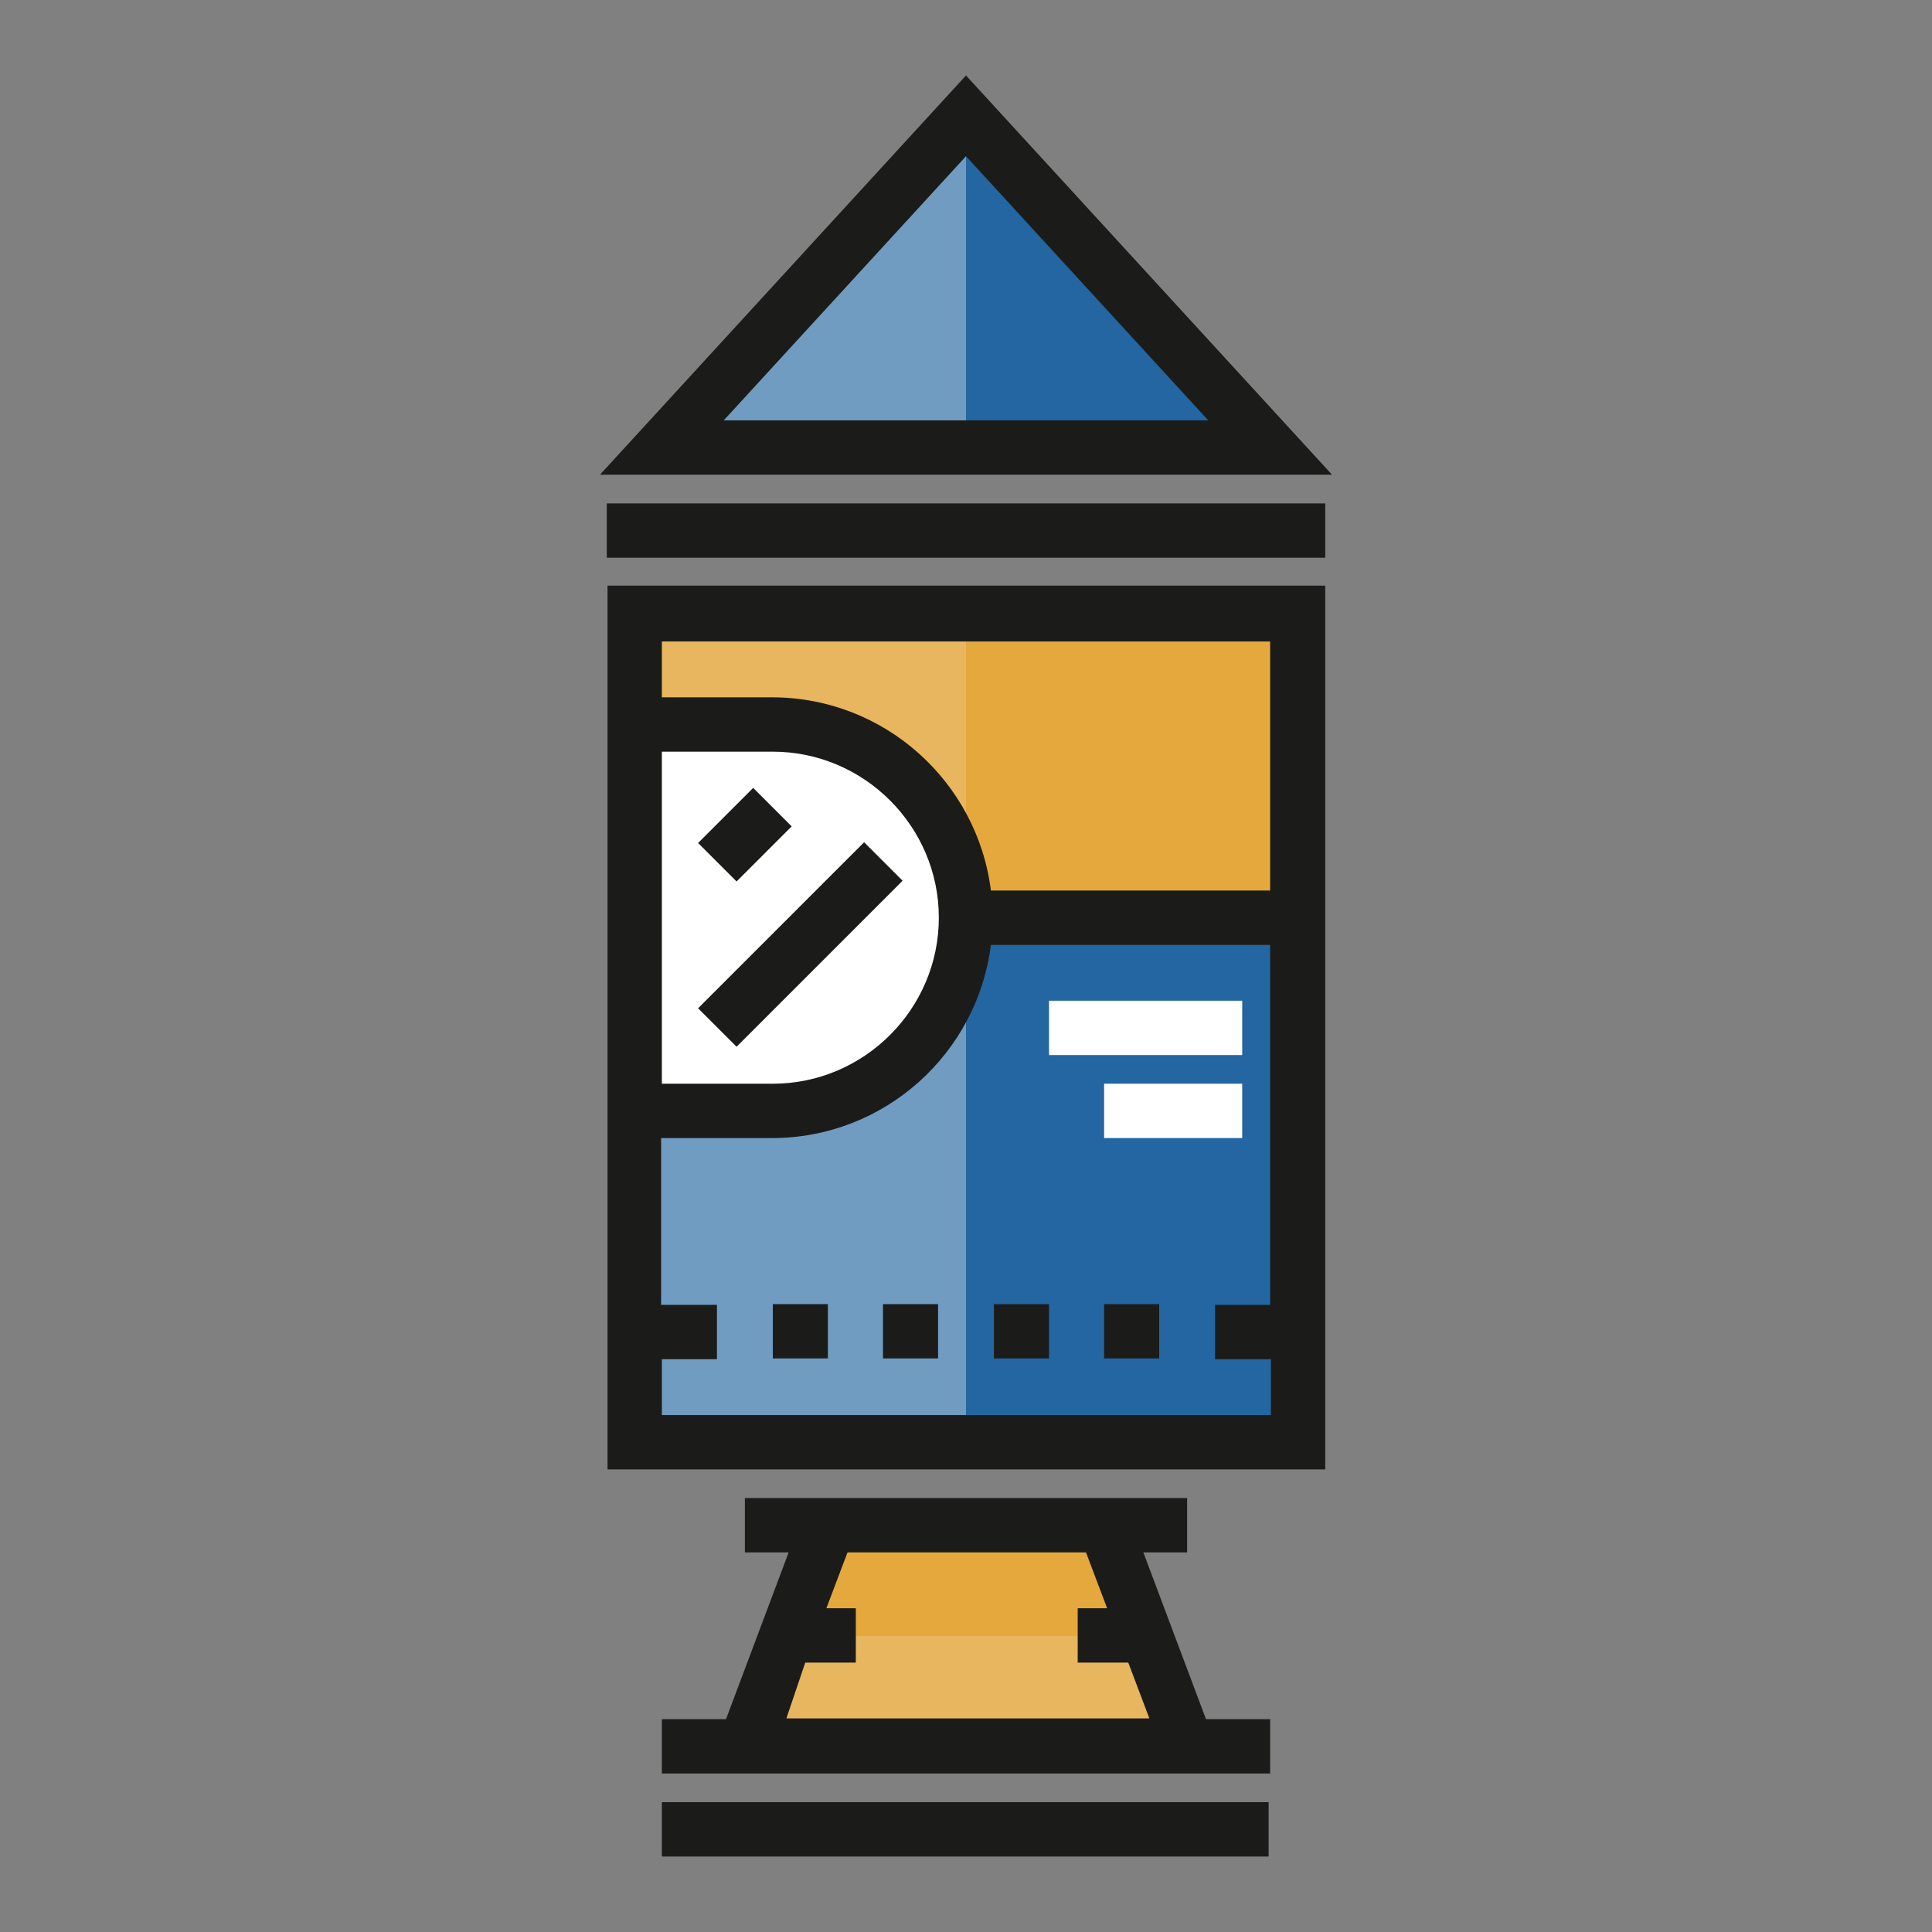 <?xml version="1.0" encoding="utf-8"?>
<!-- Svg Vector Icons : http://www.onlinewebfonts.com/icon -->
<!DOCTYPE svg PUBLIC "-//W3C//DTD SVG 1.1//EN" "http://www.w3.org/Graphics/SVG/1.1/DTD/svg11.dtd">
<svg version="1.1" xmlns="http://www.w3.org/2000/svg" xmlns:xlink="http://www.w3.org/1999/xlink" x="0px" y="0px" viewBox="0 0 256 256" enable-background="new 0 0 256 256" xml:space="preserve">
<rect x="0" y="0" width="256" height="256" fill="#808080" stroke="none"/>
<g> <path fill="#2366a1" d="M128,15.3v43.9h40.3L128,15.3z"/> <path fill="#719cc1" d="M128,15.3v43.9H87.7L128,15.3z"/> <path fill="#e8b65e" d="M152.1,216.7h-47.6l-5.8,14.7h58.6L152.1,216.7z"/> <path fill="#e5a83c" d="M152.1,216.7h-47.6l6.3-14.7l35.9,0.1L152.1,216.7L152.1,216.7z M84.1,81.3h87.9v40.3H84.1V81.3z"/> <path fill="#e8b65e" d="M84.1,81.3H128v40.3H84.1V81.3z"/> <path fill="#2366a1" d="M84.1,121.5h87.9v69.6H84.1V121.5z"/> <path fill="#719cc1" d="M84.1,121.5H128v69.6H84.1V121.5z"/> <path fill="#ffffff" d="M102.4,147.2c14.1,0,25.6-11.5,25.6-25.6c0-14.1-11.5-25.6-25.6-25.6H84.1v51.3H102.4z"/> <path fill="#1b1c1a" d="M97.6,116.8l-5.1-5.1l7.3-7.3l5.1,5.1L97.6,116.8z M97.6,138.7l-5.1-5.1l22-22l5.1,5.1L97.6,138.7 L97.6,138.7z M102.4,172.8h7.3v7.2h-7.3V172.8z M117,172.8h7.3v7.2H117V172.8z M131.7,172.8h7.3v7.2h-7.3V172.8z M146.3,172.8h7.3 v7.2h-7.3V172.8z M87.7,238.8h80.4v7.2H87.7V238.8z"/> <path fill="#1b1c1a" d="M80.5,194.7h95.1V77.6H80.5V194.7z M87.7,187.5v-7.4H95v-7.2h-7.4v-22.1h14.7c14.9,0,27.2-11.2,29-25.6h37 v47.7H161v7.2h7.4v7.4H87.7z M87.7,143.6v-44h14.7c12.1,0,22,9.9,22,22c0,12.1-9.9,22-22,22L87.7,143.6L87.7,143.6z M168.3,84.9 v33.1h-37c-1.8-14.4-14.1-25.6-29-25.6H87.7v-7.4H168.3L168.3,84.9z M128,10L79.5,62.9h97L128,10z M128,20.7l32.1,35H95.9L128,20.7 z M80.4,66.7h95.2v7.2H80.4V66.7z M151.5,205.7h5.8v-7.2H98.7v7.2h5.8l-8.3,22.1h-8.5v7.2h80.6v-7.2h-8.5L151.5,205.7L151.5,205.7z  M106.7,220.3h6.7v-7.2h-3.9l2.8-7.4h31.6l2.8,7.4h-3.9v7.2h6.7l2.8,7.4h-48.1L106.7,220.3z"/> <path fill="#ffffff" d="M139,132.6h25.6v7.2H139V132.6z M146.3,143.6h18.3v7.2h-18.3V143.6z"/></g>
</svg>